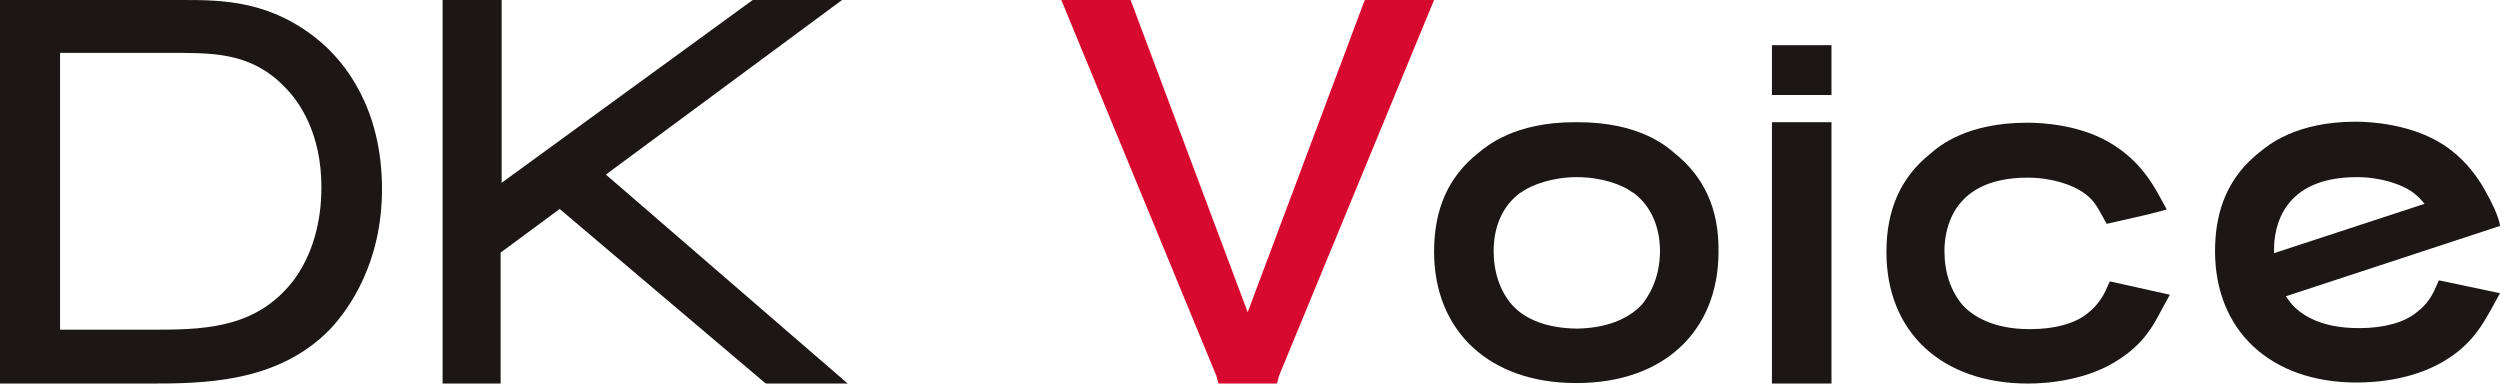 <?xml version="1.0" encoding="utf-8"?>
<!-- Generator: Adobe Illustrator 21.0.2, SVG Export Plug-In . SVG Version: 6.00 Build 0)  -->
<svg version="1.1" id="レイヤー_1" xmlns="http://www.w3.org/2000/svg" xmlns:xlink="http://www.w3.org/1999/xlink" x="0px"
	 y="0px" viewBox="0 0 486.9 74.7" style="enable-background:new 0 0 486.9 74.7;" xml:space="preserve">
<style type="text/css">
	.st0{fill:#1C1616;}
	.st1{fill:#D7092F;}
</style>
<g>
	<g>
		<g>
			<path class="st0" d="M62.6,8.3C52.9,0,43.2,0,35.4,0H0v74.7h28.7c10.7,0,25.4,0,35.7-10.7c3.7-4,10-12.9,10-27.2
				C74.4,20.9,67,12.1,62.6,8.3 M62.6,36.5c0,4.8-0.9,11.8-5.2,17.8c-6.8,9.1-16.3,9.9-26.2,9.9H11.7V10.3h23.8l0.3,0
				c6.3,0.1,13.5,0.2,19.7,6.7C58.2,19.7,62.6,25.8,62.6,36.5"/>
			<polygon class="st0" points="118,34 164,0 146.6,0 97.7,35.6 97.7,0 86.2,0 86.2,74.7 97.5,74.7 97.5,49.2 109,40.7 148.9,74.5 
				149.2,74.7 165.1,74.7 			"/>
		</g>
	</g>
</g>
<polygon class="st1" points="237.3,74.7 248.7,74.7 249.1,73.2 279.3,0 265.8,0 243,60.8 220.2,0 206.7,0 236.9,73.2 "/>
<path class="st0" d="M395,74.7c-16.8,0-27.6-10-27.6-25.6c0-8.3,2.8-14.6,8.6-19.2c1.7-1.5,7.1-6,18.8-6c3.1,0,10.9,0.4,17.1,4.5
	c4.9,3.2,7.2,7.2,8.4,9.3l1.7,3.1l-3.4,0.9l-8.3,1.9l-1-1.8c-0.9-1.6-1.6-3-3.7-4.4c-1.9-1.3-5.8-2.8-10.7-2.8
	c-14.6,0-16.2,10-16.2,14.3c0,4.1,1.2,7.8,3.6,10.6c1.9,2,5.8,4.6,12.9,4.6l0.3,0c4.7,0,8.7-1.1,11.1-3.1c2.2-1.7,3.2-3.8,3.4-4.2
	l0.9-2l11.7,2.6l-1.7,3.1c-1.5,2.9-3.4,6.4-8.2,9.5C406.7,74,399,74.7,395,74.7z"/>
<path class="st0" d="M326.1,29.8c-1.7-1.5-7.1-6-18.8-6c-0.1,0-0.2,0-0.3,0c-0.1,0-0.2,0-0.3,0c-11.7,0-17.1,4.6-18.8,6
	c-5.8,4.6-8.6,10.9-8.6,19.2c0,15.5,10.8,25.6,27.6,25.6c0,0,0.1,0,0.1,0c0,0,0.1,0,0.1,0c16.8,0,27.6-10,27.6-25.6
	C334.8,40.7,331.9,34.4,326.1,29.8z M319.7,59.4c-1.9,2-5.7,4.5-12.6,4.6c-7-0.1-10.7-2.5-12.6-4.6c-2.4-2.8-3.6-6.4-3.6-10.6
	c0-2.8,0.7-7.9,5.1-11.2c0.2-0.1,0.4-0.2,0.5-0.3c1.9-1.3,5.8-2.8,10.6-2.8c4.9,0,8.8,1.5,10.6,2.8c0.1,0.1,0.3,0.2,0.5,0.3
	c4.4,3.3,5.1,8.5,5.1,11.2C323.3,53,322,56.6,319.7,59.4z"/>
<path class="st0" d="M474.1,56.6c-0.2,0.4-1.2,2.6-3.4,4.2c-2.4,2-6.4,3.1-11.1,3.1l-0.3,0c-7.2,0-11-2.5-12.9-4.6
	c-0.4-0.5-0.8-1-1.2-1.6l41.7-13.7c-0.1-1-0.6-2.2-1.1-3.4l0,0l0,0c-1.1-2.4-2.5-4.7-2.5-4.7h0c-1.4-2.2-3.6-5.2-7.4-7.7
	c-6.2-4-14-4.5-17.1-4.5c-11.7,0-17.1,4.6-18.8,6c-5.8,4.6-8.6,10.9-8.6,19.2c0,15.5,10.8,25.6,27.6,25.6c4,0,11.7-0.6,18-4.8
	c4.7-3.1,6.6-6.7,8.2-9.5l1.7-3.1L475,54.6L474.1,56.6z M459,34.5c4.9,0,8.8,1.5,10.7,2.8c1.1,0.8,1.9,1.6,2.5,2.4l-29.3,9.6
	c0-0.1,0-0.3,0-0.4C442.8,44.5,444.4,34.5,459,34.5z"/>
<rect x="345.1" y="23.8" class="st0" width="11.6" height="50.9"/>
<rect x="345.1" y="8.8" class="st0" width="11.6" height="9.7"/>
</svg>
